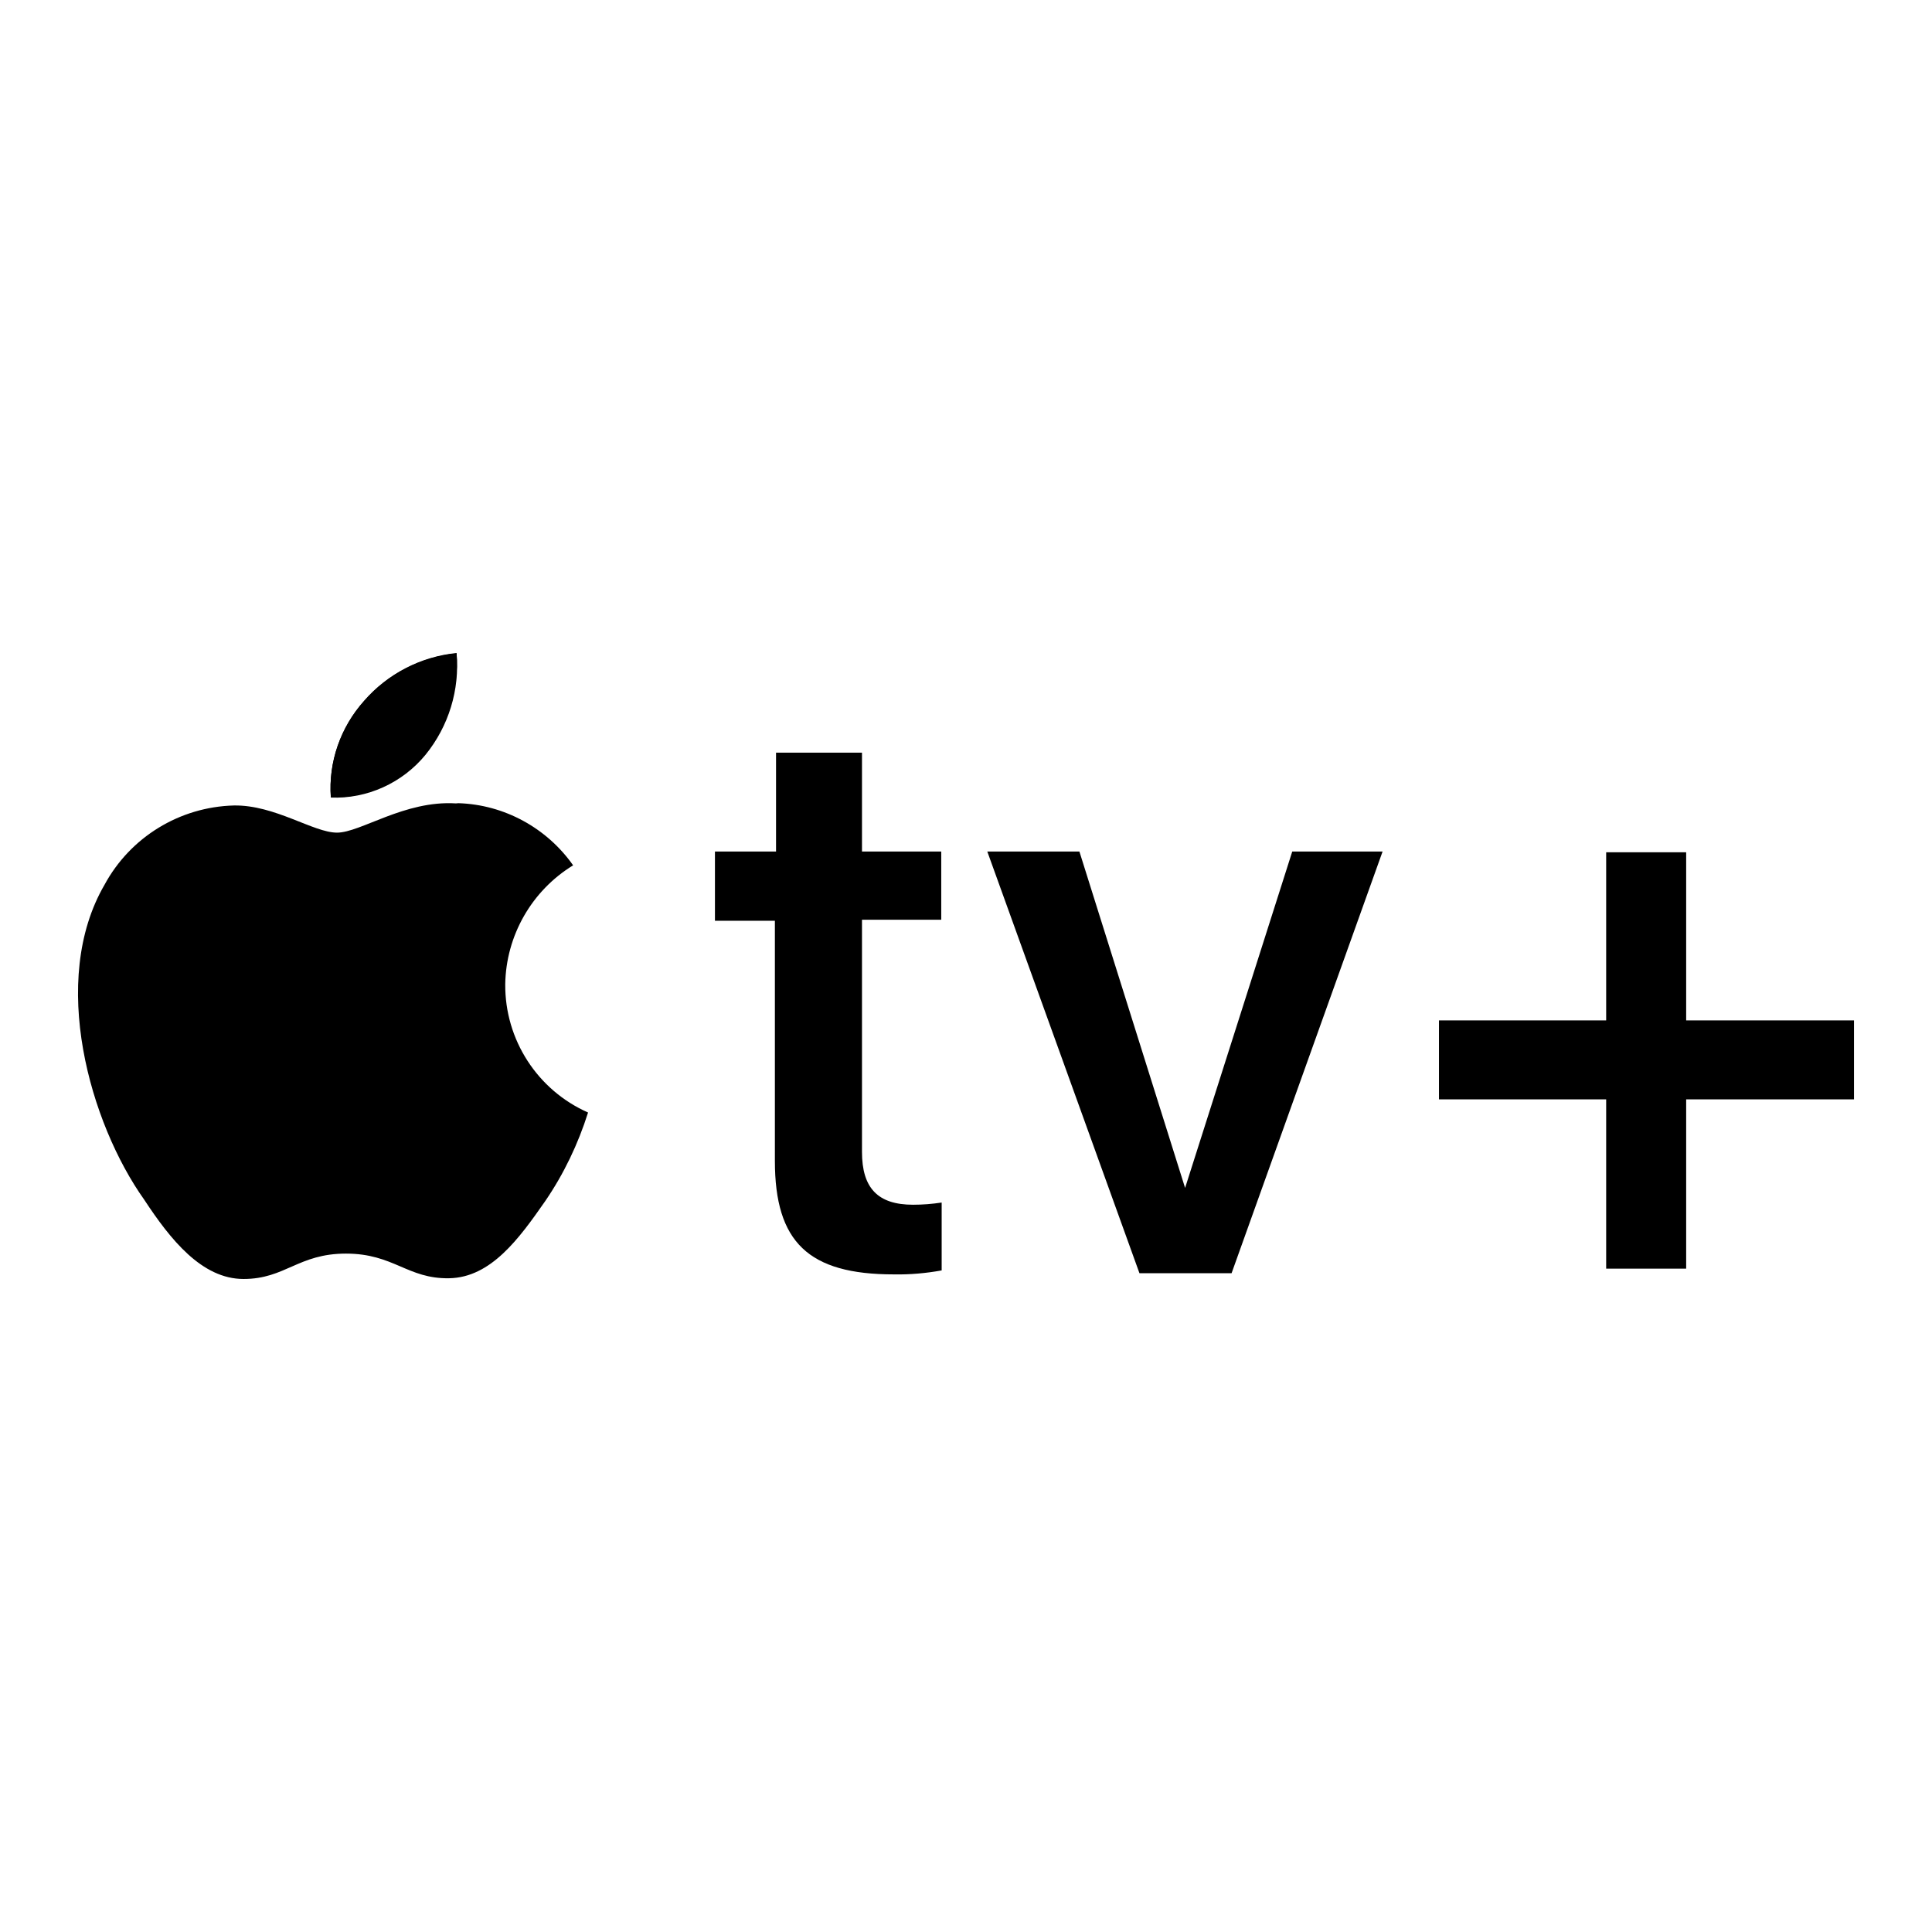 <?xml version="1.0" encoding="utf-8"?>
<!-- Generator: Adobe Illustrator 24.2.0, SVG Export Plug-In . SVG Version: 6.00 Build 0)  -->
<svg version="1.1" id="Layer_1" xmlns="http://www.w3.org/2000/svg" xmlns:xlink="http://www.w3.org/1999/xlink" x="0px" y="0px"
	 viewBox="0 0 185 185" style="enable-background:new 0 0 185 185;" xml:space="preserve">
<g id="Light_2_">
	<path d="M40.75,72.27c2.22-2.74,3.28-6.22,2.97-9.71c-3.42,0.34-6.6,1.98-8.86,4.58c-2.26,2.53-3.42,5.85-3.18,9.23
		C35.15,76.51,38.53,74.98,40.75,72.27"/>
	<path d="M40.75,72.04c2.15-2.67,3.21-6.09,2.97-9.51c-3.42,0.34-6.6,1.98-8.86,4.58c-2.26,2.53-3.42,5.85-3.18,9.23
		C35.22,76.45,38.57,74.84,40.75,72.04"/>
	<path d="M43.66,76.93c-4.92-0.31-9.13,2.8-11.39,2.8s-5.95-2.67-9.88-2.6c-5.2,0.14-9.92,3.04-12.38,7.59
		c-5.33,9.16-1.4,22.84,3.8,30.16c2.5,3.8,5.51,7.59,9.51,7.59s5.23-2.43,9.81-2.43s5.88,2.43,9.88,2.36s6.7-3.8,9.2-7.39
		c1.78-2.6,3.15-5.47,4.1-8.48c-4.86-2.15-7.97-6.98-7.93-12.28c0.07-4.65,2.53-8.96,6.5-11.39c-2.53-3.59-6.6-5.81-10.98-5.95"/>
	<path d="M82.54,72.07v9.47h7.59v6.53h-7.59v22.23c0,3.45,1.5,5.06,4.89,5.06c0.92,0,1.81-0.07,2.74-0.21v6.5
		c-1.5,0.27-3.04,0.41-4.58,0.38c-8.17,0-11.39-3.08-11.39-10.87V88.17h-5.74v-6.63h5.85v-9.47H82.54z"/>
	<path d="M117.93,121.92h-8.82L94.54,81.54h8.82l10.12,32.21l0,0l10.26-32.21h8.65L117.93,121.92z"/>
	<polygon points="177.53,97.71 161.46,97.71 161.46,81.61 153.8,81.61 153.8,97.71 137.79,97.71 137.79,105.27 153.8,105.27 
		153.8,121.48 161.46,121.48 161.46,105.27 177.53,105.27 	"/>
</g>
</svg>
